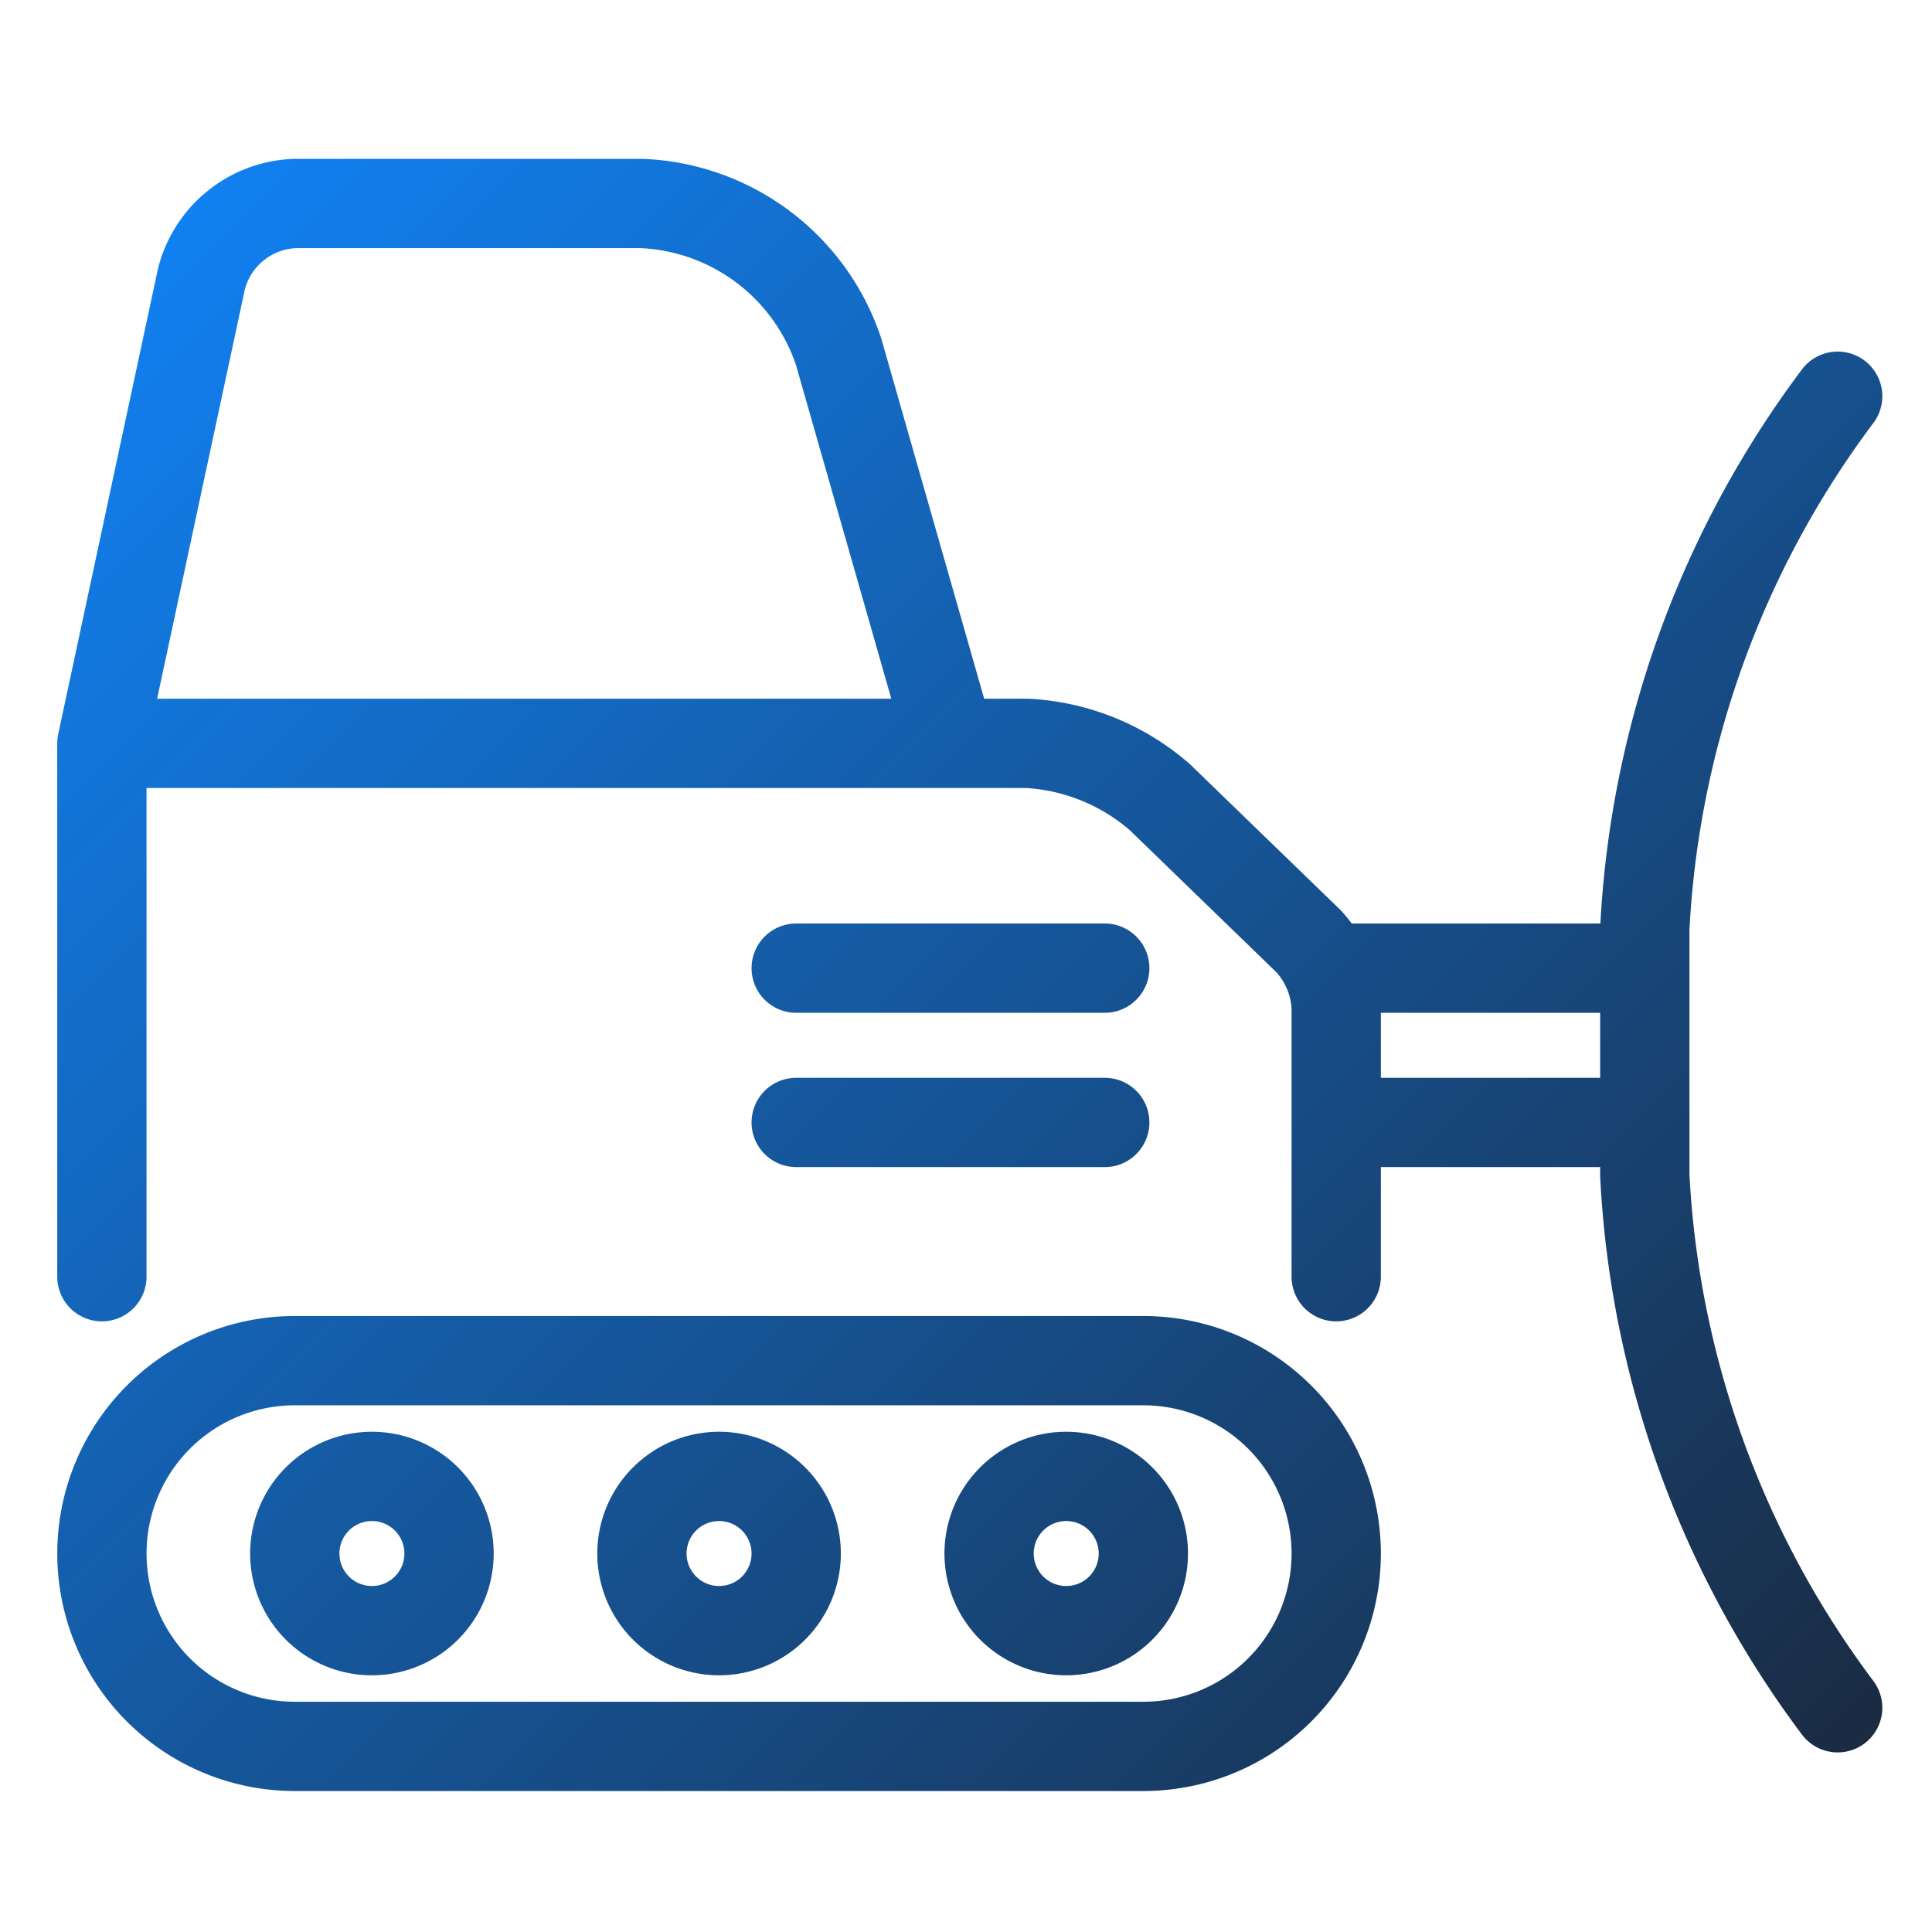 <svg id="Layer_1" data-name="Layer 1" xmlns="http://www.w3.org/2000/svg" xmlns:xlink="http://www.w3.org/1999/xlink" viewBox="0 0 512 512"><defs><style>.cls-1{fill:none;stroke-linecap:round;stroke-linejoin:round;stroke-width:23.66px;stroke:url(#linear-gradient);}</style><linearGradient id="linear-gradient" x1="46.68" y1="58.63" x2="472.17" y2="484.13" gradientUnits="userSpaceOnUse"><stop offset="0" stop-color="#1180f0"/><stop offset="1" stop-color="#1a2b42"/></linearGradient></defs><title>Icon-Products-Storefront-High_Effort</title><path class="cls-1" d="M354.11,338.34V266.79a27.78,27.78,0,0,0-7.34-17.36l-39.31-38.09A58.24,58.24,0,0,0,272.33,197H27V338.34M27,197,53.38,73.93a26.58,26.58,0,0,1,24.74-20h92a57.51,57.51,0,0,1,52.13,39.31L251.89,197M487,452.58a256.92,256.92,0,0,1-51.11-141.06V246.1A256.92,256.92,0,0,1,487,105M351.53,256.57h84.35m-81.77,40.89h81.77M211,256.57h81.77M211,297.46h81.77M354.11,411.7h0A51.11,51.11,0,0,0,303,360.59H78.12a51.11,51.11,0,0,0,0,102.22H303a51.11,51.11,0,0,0,51.11-51.11Zm-51.11,0h0a20.44,20.44,0,1,0-20.44,20.44A20.44,20.44,0,0,0,303,411.7m-92,0h0a20.44,20.44,0,1,0-20.44,20.44A20.44,20.44,0,0,0,211,411.7m-92,0h0a20.44,20.44,0,1,0-20.44,20.44A20.44,20.44,0,0,0,119,411.7"/></svg>